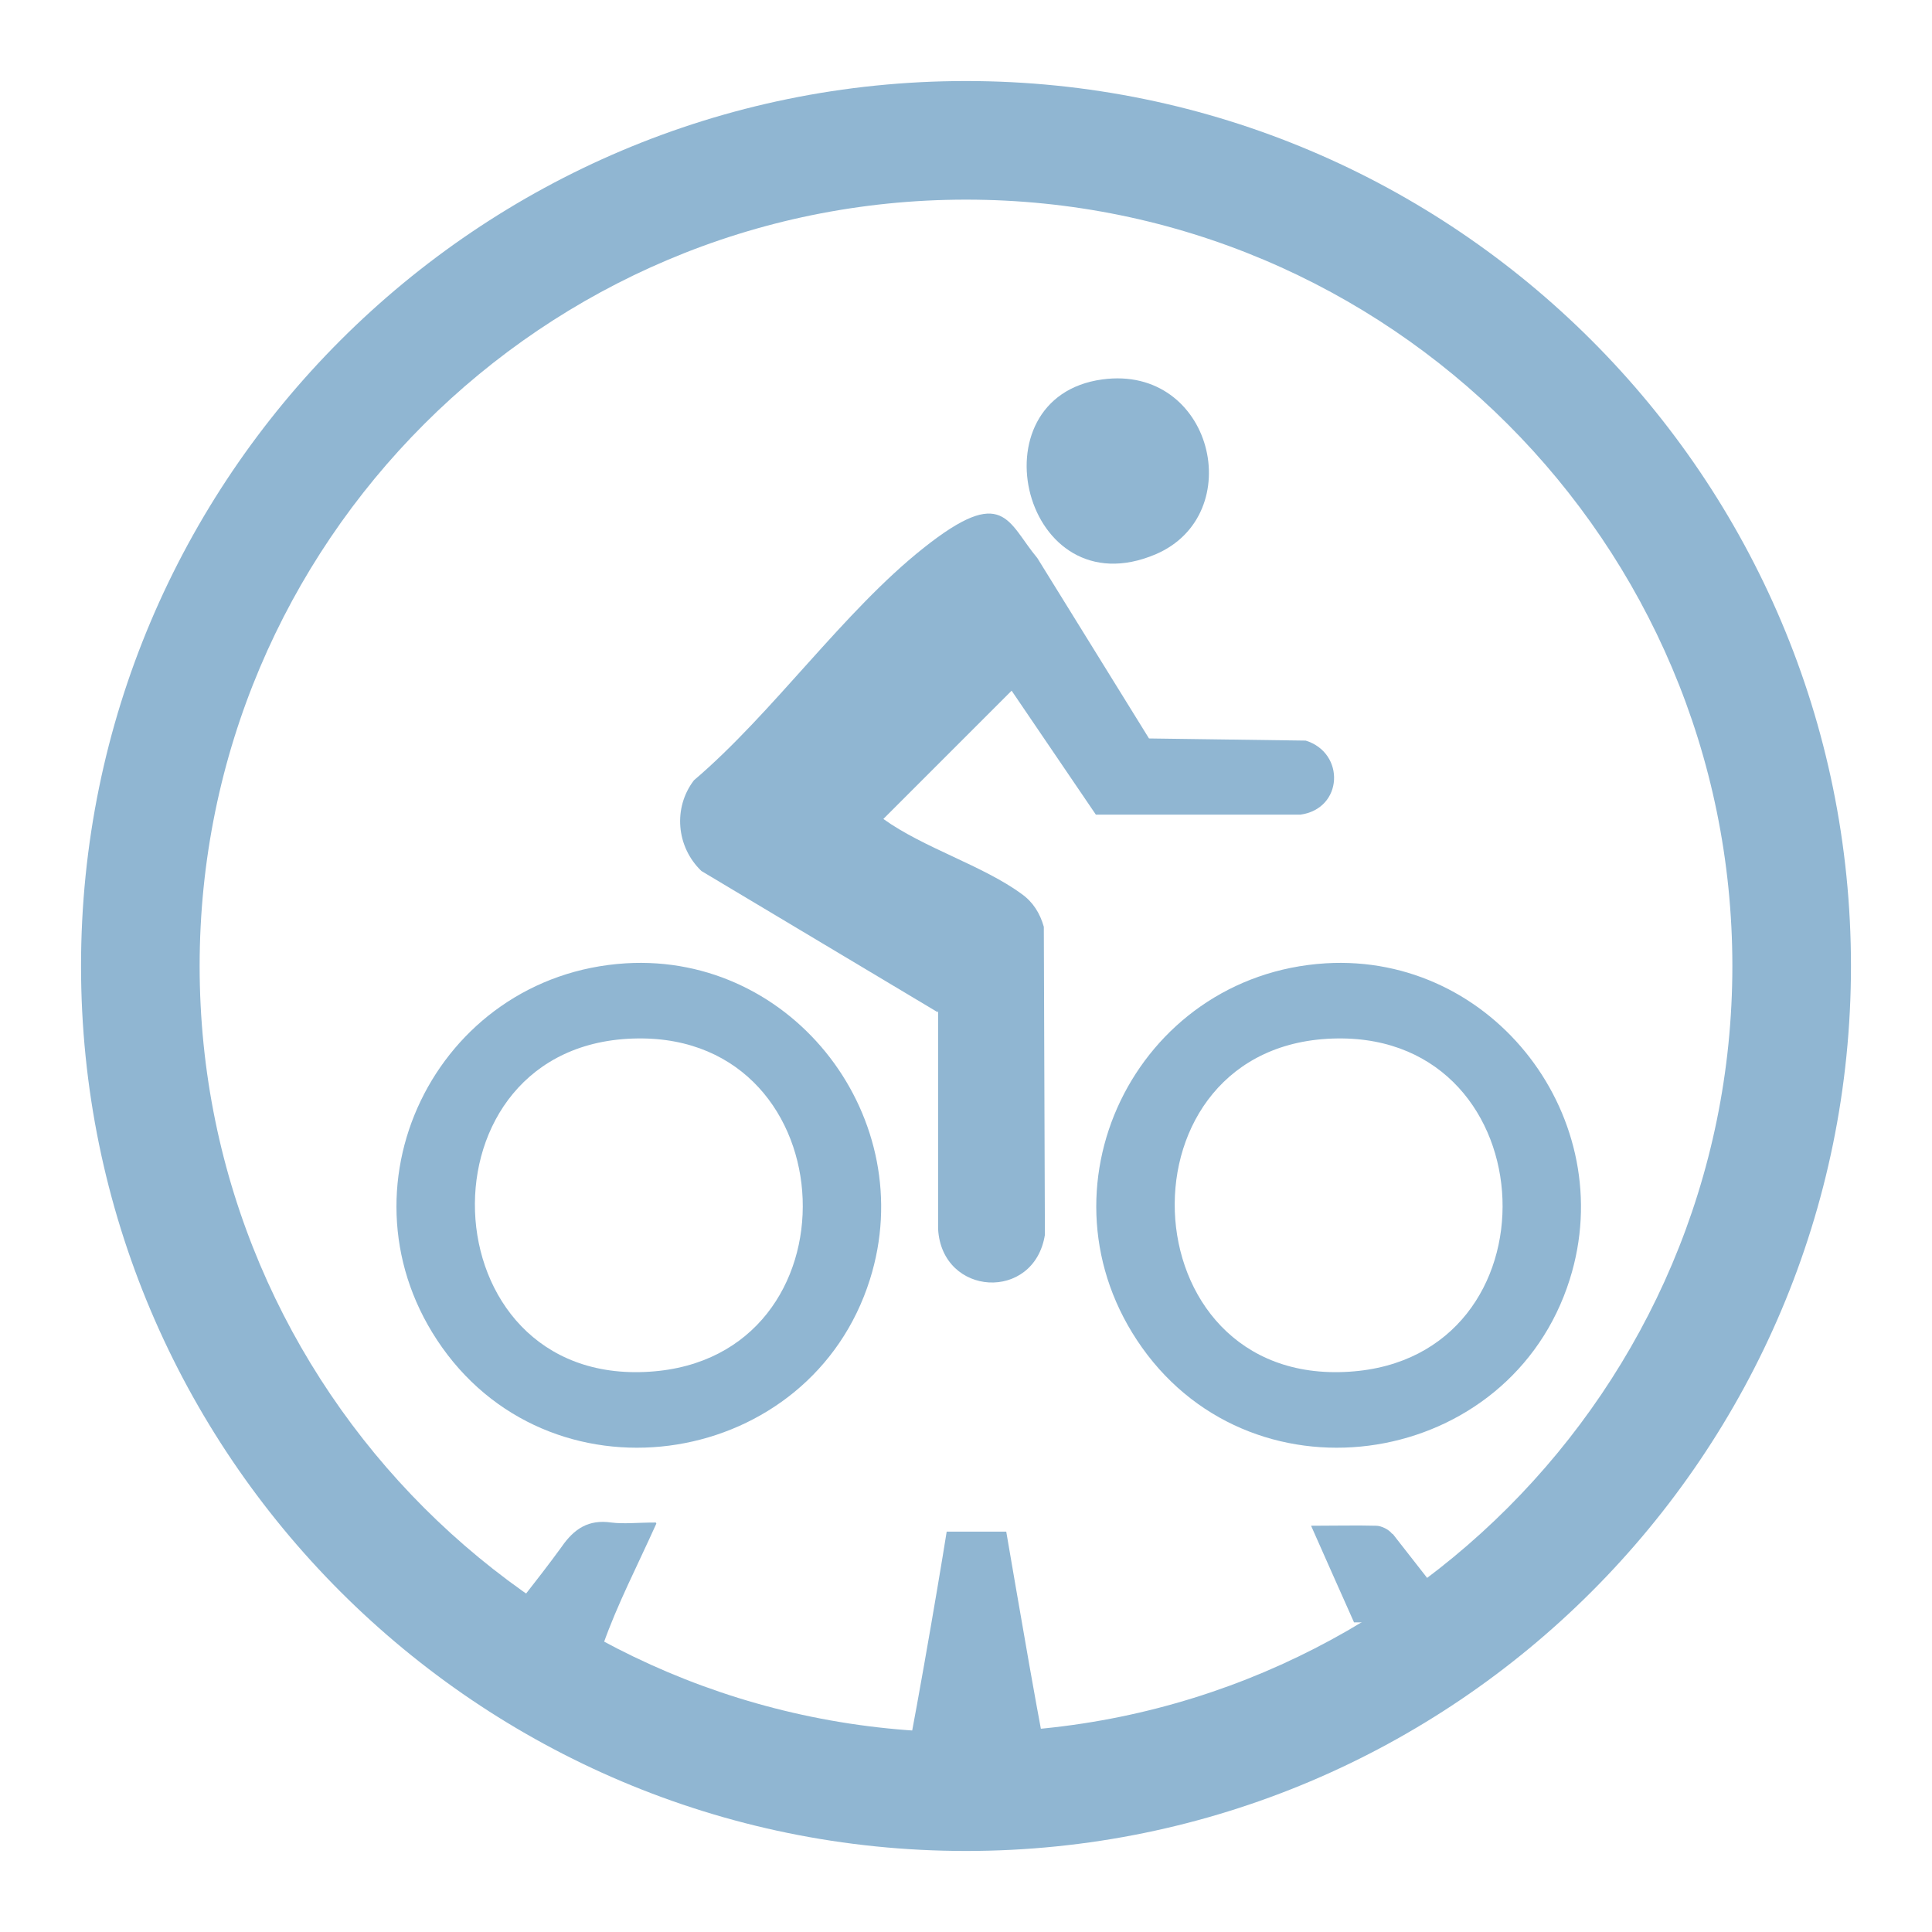 <?xml version="1.0" encoding="UTF-8"?>
<svg id="Layer_1" xmlns="http://www.w3.org/2000/svg" version="1.1" viewBox="0 0 360 360">
  <!-- Generator: Adobe Illustrator 29.0.0, SVG Export Plug-In . SVG Version: 2.1.0 Build 186)  -->
  <defs>
    <style>
      .st0 {
        fill: #90b6d2;
      }
    </style>
  </defs>
  <path class="st0" d="M180,15.1C89,15.1,15.1,89,15.1,180s73.9,164.9,164.9,164.9,164.9-73.9,164.9-164.9S271,15.1,180,15.1ZM180,322.8c-78.8,0-142.8-63.9-142.8-142.8S101.2,37.2,180,37.2s142.8,64,142.8,142.8-64,142.8-142.8,142.8Z"/>
  <path class="st0" d="M174.7,188.6l-44-26.3c-4.7-4.5-5.3-11.8-1.4-16.9,14.8-12.6,27.8-31.4,42.8-43.3s15.6-4.8,21.2,1.9l20.8,33.6,29.2.4c7.4,2.3,7,12.7-1,13.8h-38.1c0,0-15.7-23.1-15.7-23.1l-23.9,23.9c7.5,5.4,18.6,8.7,25.8,14,2.1,1.5,3.4,3.6,4.1,6.1l.2,57.4c-2,12.5-19.2,11.5-19.9-1.1v-40.6Z"/>
  <path class="st0" d="M116.6,179.5c31.4-1.9,54.9,29.1,45.5,58.9-11,35-58.3,42.8-79.7,12.7-20.8-29.3-1.3-69.4,34.2-71.6ZM118.8,193.5c-41.9.5-39.6,64.8,2.2,62.1,39.6-2.5,37.3-62.6-2.2-62.1Z"/>
  <path class="st0" d="M205.4,70.7c20.6-2.8,27.3,25.2,9.9,32.6-24.6,10.4-34.2-29.3-9.9-32.6Z"/>
  <path class="st0" d="M247,179.5c31.4-1.9,54.9,29.1,45.5,58.9-11,35-58.3,42.8-79.7,12.7-20.8-29.3-1.3-69.4,34.2-71.6ZM249.2,193.5c-41.9.5-39.6,64.8,2.2,62.1,39.6-2.5,37.3-62.6-2.2-62.1Z"/>
  <path class="st0" d="M196.6,335.4h-29.2c2.3-10.1,7.4-39.9,9-50h11.1c1.7,9.8,6.7,39.6,9.1,50h0Z"/>
  <path class="st0" d="M122.2,283.7c-3.5,0-5.9.3-8.3,0-4.2-.6-6.9,1.1-9.3,4.6-2.4,3.3-4.9,6.5-7.4,9.7l15.2,8.4c2.6-7.4,6.3-14.5,9.9-22.5h0Z"/>
  <path class="st0" d="M259.4,285.8c-.6-.8-2-1.5-3-1.5-3.7-.1-7.4,0-12.1,0,2.8,6.3,5.4,12.2,8,18h20.1c-4.3-5.5-8.6-11-12.9-16.5Z"/>
  <path class="st0" d="M225.6,285.2s0,0,0,0c0,0,0,0,0,0h0Z"/>
</svg>